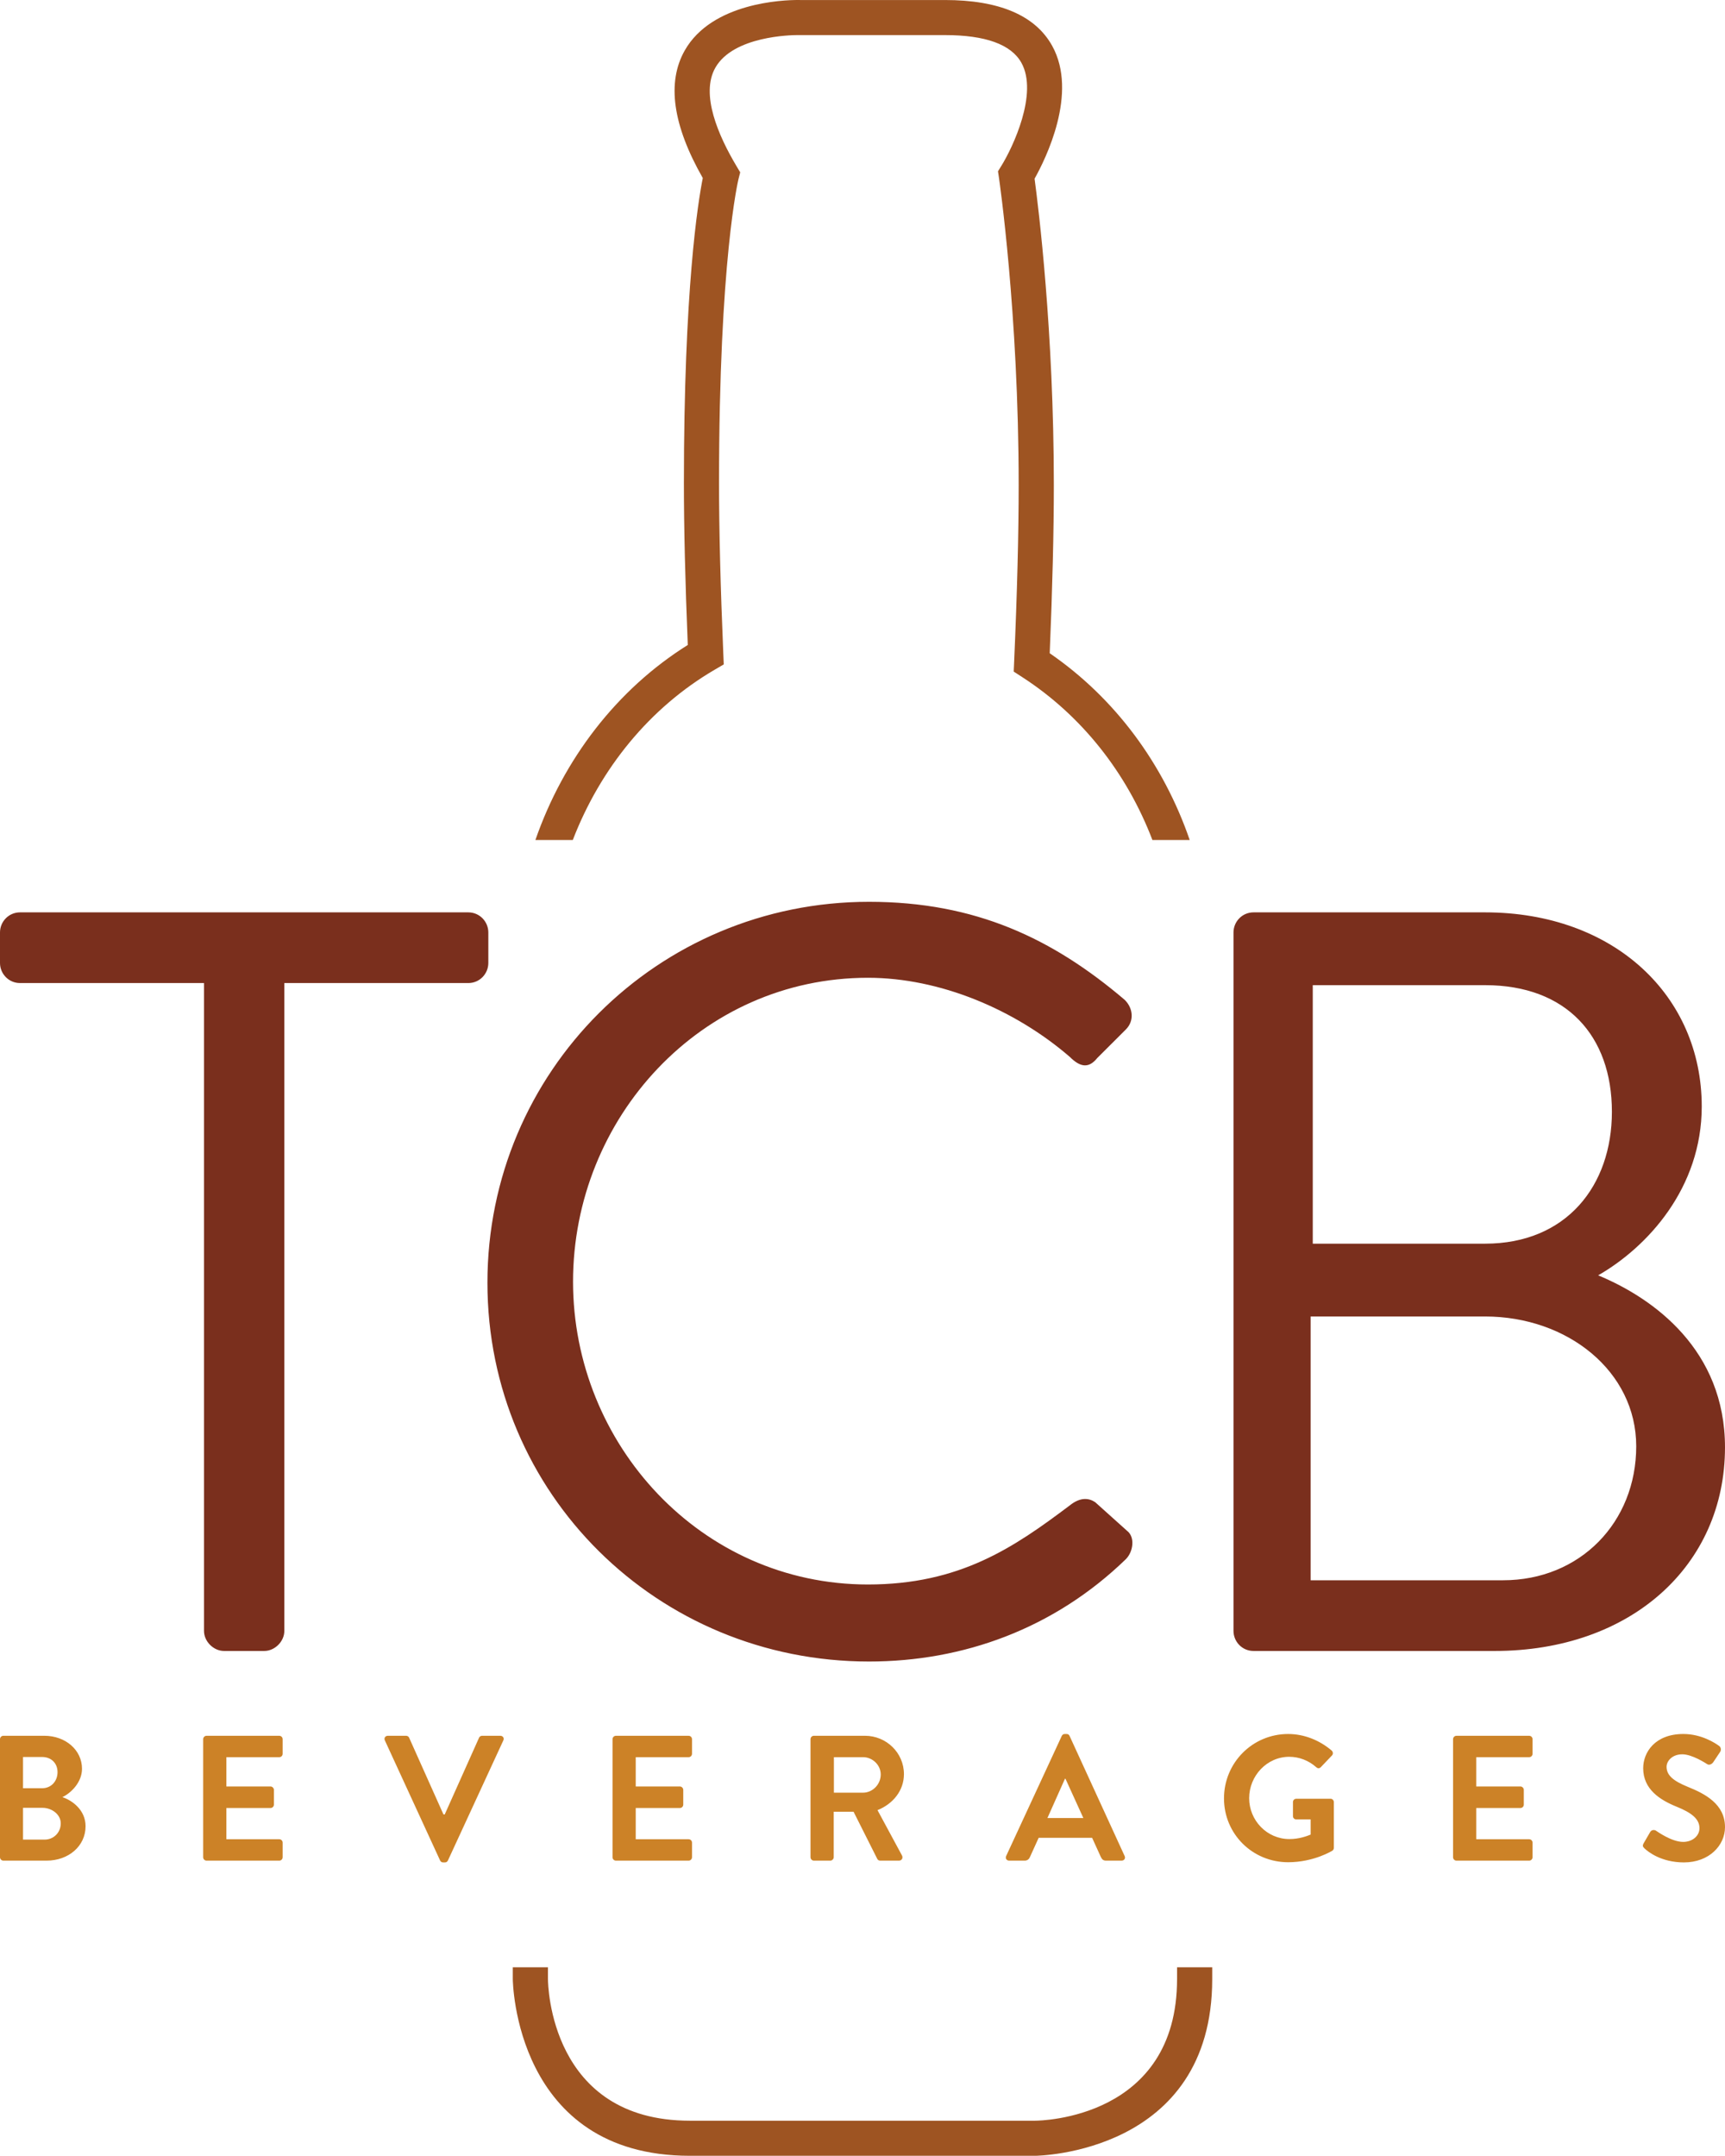 <?xml version="1.0" encoding="utf-8"?>
<svg viewBox="10.401 9.959 225.138 281.395" width="225.138" height="281.395" xmlns="http://www.w3.org/2000/svg">
  <path fill="#9E5422" d="M 77.329 266.749 L 77.329 268.29 C 77.329 268.52 77.593 291.354 100.429 291.354 L 145.511 291.354 C 145.742 291.354 168.613 291.09 168.613 268.29 L 168.613 266.749 L 164.025 266.749 L 164.025 268.29 C 164.025 286.478 146.262 286.772 145.505 286.774 L 100.429 286.774 C 82.215 286.774 81.92 269.04 81.917 268.29 L 81.917 266.749 L 77.329 266.749 L 77.329 266.749 Z" transform="matrix(1, 0, 0, 1, 0, 0)"/>
  <path fill="#7A2F1D" d="M 37.026 222.843 C 37.026 224.22 38.268 225.46 39.647 225.46 L 44.889 225.46 C 46.268 225.46 47.51 224.22 47.51 222.843 L 47.51 138.278 L 71.514 138.278 C 73.031 138.278 74.135 137.038 74.135 135.661 L 74.135 131.667 C 74.135 130.29 73.031 129.05 71.514 129.05 L 13.022 129.05 C 11.504 129.05 10.401 130.29 10.401 131.667 L 10.401 135.661 C 10.401 137.038 11.505 138.278 13.022 138.278 L 37.026 138.278 L 37.026 222.843 L 37.026 222.843 Z M 74.018 177.392 C 74.018 204.939 96.228 226.837 123.819 226.837 C 136.096 226.837 147.961 222.567 157.341 213.478 C 158.306 212.513 158.582 210.585 157.48 209.759 L 153.34 206.04 C 152.512 205.489 151.409 205.351 150.029 206.454 C 142.717 211.962 135.681 216.782 123.679 216.782 C 101.883 216.782 85.191 198.464 85.191 177.255 C 85.191 155.905 101.883 137.588 123.679 137.588 C 133.061 137.588 142.856 141.72 150.029 147.918 C 151.409 149.295 152.511 149.433 153.616 148.056 L 157.341 144.337 C 158.445 143.235 158.306 141.582 157.203 140.48 C 147.822 132.492 137.751 127.672 123.818 127.672 C 96.228 127.673 74.018 149.846 74.018 177.392 L 74.018 177.392 Z M 171.39 222.843 C 171.39 224.22 172.494 225.46 174.011 225.46 L 205.464 225.46 C 223.26 225.46 235.538 214.304 235.538 198.878 C 235.538 186.206 226.295 179.458 218.984 176.429 C 225.466 172.71 232.503 164.997 232.503 154.392 C 232.503 139.931 221.053 129.05 204.223 129.05 L 174.011 129.05 C 172.493 129.05 171.39 130.29 171.39 131.667 L 171.39 222.843 L 171.39 222.843 Z M 181.737 172.296 L 181.737 138.552 L 204.223 138.552 C 214.845 138.552 220.778 145.163 220.778 155.081 C 220.778 164.722 214.845 172.296 204.223 172.296 L 181.737 172.296 L 181.737 172.296 Z M 181.461 216.232 L 181.461 181.8 L 204.224 181.8 C 214.985 181.8 223.952 188.962 223.952 198.741 C 223.952 208.655 216.64 216.231 206.57 216.231 L 181.461 216.231 L 181.461 216.232 Z" transform="matrix(1, 0, 0, 1, 0, 0)"/>
  <path fill="#CC8227" d="M 10.401 252.384 C 10.401 252.618 10.588 252.827 10.844 252.827 L 16.487 252.827 C 19.332 252.827 21.569 250.942 21.569 248.335 C 21.569 246.19 19.775 244.935 18.54 244.54 C 19.635 244.026 21.103 242.63 21.103 240.837 C 21.103 238.392 18.959 236.53 16.184 236.53 L 10.844 236.53 C 10.588 236.53 10.401 236.739 10.401 236.973 L 10.401 252.384 L 10.401 252.384 Z M 13.406 243.376 L 13.406 239.3 L 15.903 239.3 C 17.093 239.3 17.91 240.114 17.91 241.279 C 17.91 242.445 17.093 243.377 15.903 243.377 L 13.406 243.377 L 13.406 243.376 Z M 13.406 250.083 L 13.406 245.935 L 15.95 245.935 C 17.163 245.935 18.33 246.796 18.33 247.962 C 18.33 249.173 17.396 250.083 16.23 250.083 L 13.406 250.083 L 13.406 250.083 Z M 36.917 252.384 C 36.917 252.618 37.104 252.827 37.36 252.827 L 46.849 252.827 C 47.105 252.827 47.292 252.618 47.292 252.384 L 47.292 250.478 C 47.292 250.246 47.105 250.037 46.849 250.037 L 39.946 250.037 L 39.946 245.959 L 45.706 245.959 C 45.939 245.959 46.149 245.773 46.149 245.518 L 46.149 243.586 C 46.149 243.354 45.939 243.145 45.706 243.145 L 39.946 243.145 L 39.946 239.323 L 46.849 239.323 C 47.105 239.323 47.292 239.114 47.292 238.882 L 47.292 236.976 C 47.292 236.742 47.105 236.533 46.849 236.533 L 37.36 236.533 C 37.104 236.533 36.917 236.742 36.917 236.976 L 36.917 252.384 L 36.917 252.384 Z M 67.839 252.804 C 67.909 252.943 68.026 253.06 68.235 253.06 L 68.468 253.06 C 68.678 253.06 68.794 252.943 68.864 252.804 L 76.093 237.136 C 76.233 236.835 76.046 236.531 75.697 236.531 L 73.318 236.531 C 73.108 236.531 72.968 236.672 72.922 236.789 L 68.444 246.799 L 68.28 246.799 L 63.802 236.789 C 63.756 236.672 63.615 236.531 63.406 236.531 L 61.028 236.531 C 60.678 236.531 60.491 236.836 60.632 237.136 L 67.839 252.804 L 67.839 252.804 Z M 90.345 252.384 C 90.345 252.618 90.531 252.827 90.787 252.827 L 100.276 252.827 C 100.533 252.827 100.719 252.618 100.719 252.384 L 100.719 250.478 C 100.719 250.246 100.532 250.037 100.276 250.037 L 93.373 250.037 L 93.373 245.959 L 99.133 245.959 C 99.366 245.959 99.576 245.773 99.576 245.518 L 99.576 243.586 C 99.576 243.354 99.366 243.145 99.133 243.145 L 93.373 243.145 L 93.373 239.323 L 100.276 239.323 C 100.533 239.323 100.719 239.114 100.719 238.882 L 100.719 236.976 C 100.719 236.742 100.532 236.533 100.276 236.533 L 90.787 236.533 C 90.531 236.533 90.345 236.742 90.345 236.976 L 90.345 252.384 L 90.345 252.384 Z M 116.185 252.384 C 116.185 252.618 116.372 252.827 116.628 252.827 L 118.771 252.827 C 119.004 252.827 119.214 252.618 119.214 252.384 L 119.214 246.446 L 121.804 246.446 L 124.907 252.618 C 124.954 252.71 125.07 252.827 125.28 252.827 L 127.726 252.827 C 128.122 252.827 128.286 252.454 128.122 252.151 L 124.929 246.237 C 126.957 245.423 128.378 243.678 128.378 241.536 C 128.378 238.765 126.095 236.53 123.296 236.53 L 116.627 236.53 C 116.371 236.53 116.184 236.739 116.184 236.973 L 116.184 252.384 L 116.185 252.384 Z M 119.237 243.958 L 119.237 239.321 L 123.04 239.321 C 124.277 239.321 125.35 240.346 125.35 241.583 C 125.35 242.886 124.278 243.958 123.04 243.958 L 119.237 243.958 L 119.237 243.958 Z M 142.116 252.827 L 144.145 252.827 C 144.517 252.827 144.728 252.593 144.822 252.36 L 145.964 249.846 L 152.938 249.846 L 154.081 252.36 C 154.244 252.686 154.408 252.827 154.757 252.827 L 156.786 252.827 C 157.136 252.827 157.323 252.522 157.182 252.222 L 149.999 236.554 C 149.929 236.415 149.836 236.298 149.602 236.298 L 149.37 236.298 C 149.16 236.298 149.044 236.415 148.974 236.554 L 141.721 252.222 C 141.58 252.523 141.766 252.827 142.116 252.827 L 142.116 252.827 Z M 147.107 247.265 L 149.392 242.142 L 149.462 242.142 L 151.794 247.265 L 147.107 247.265 L 147.107 247.265 Z M 170.15 244.704 C 170.15 249.358 173.879 253.036 178.522 253.036 C 181.902 253.036 184.302 251.524 184.302 251.524 C 184.396 251.454 184.489 251.338 184.489 251.151 L 184.489 245.192 C 184.489 244.96 184.302 244.751 184.07 244.751 L 179.594 244.751 C 179.337 244.751 179.152 244.937 179.152 245.192 L 179.152 247.028 C 179.152 247.262 179.338 247.448 179.594 247.448 L 181.46 247.448 L 181.46 249.428 C 180.993 249.616 179.99 250.012 178.683 250.012 C 175.745 250.012 173.435 247.563 173.435 244.68 C 173.435 241.768 175.745 239.274 178.661 239.274 C 179.944 239.274 181.181 239.741 182.182 240.626 C 182.392 240.814 182.601 240.814 182.788 240.626 L 184.232 239.112 C 184.419 238.926 184.395 238.647 184.209 238.462 C 182.625 237.112 180.62 236.298 178.521 236.298 C 173.879 236.298 170.15 240.044 170.15 244.704 L 170.15 244.704 Z M 200.047 252.384 C 200.047 252.618 200.235 252.827 200.49 252.827 L 209.979 252.827 C 210.236 252.827 210.421 252.618 210.421 252.384 L 210.421 250.478 C 210.421 250.246 210.235 250.037 209.979 250.037 L 203.076 250.037 L 203.076 245.959 L 208.836 245.959 C 209.07 245.959 209.28 245.773 209.28 245.518 L 209.28 243.586 C 209.28 243.354 209.07 243.145 208.836 243.145 L 203.076 243.145 L 203.076 239.323 L 209.979 239.323 C 210.236 239.323 210.421 239.114 210.421 238.882 L 210.421 236.976 C 210.421 236.742 210.235 236.533 209.979 236.533 L 200.49 236.533 C 200.234 236.533 200.047 236.742 200.047 236.976 L 200.047 252.384 L 200.047 252.384 Z M 225.047 251.245 C 225.513 251.686 227.237 253.059 230.177 253.059 C 233.465 253.059 235.539 250.848 235.539 248.452 C 235.539 245.446 232.929 244.097 230.667 243.188 C 228.776 242.418 227.913 241.674 227.913 240.581 C 227.913 239.835 228.636 238.948 229.967 238.948 C 231.25 238.948 233.023 240.114 233.209 240.229 C 233.489 240.417 233.838 240.229 234.024 239.952 L 234.91 238.624 C 235.073 238.392 235.003 237.997 234.77 237.856 C 234.303 237.506 232.487 236.297 230.107 236.297 C 226.399 236.297 224.861 238.693 224.861 240.766 C 224.861 243.514 227.05 244.911 229.243 245.795 C 231.203 246.588 232.207 247.402 232.207 248.59 C 232.207 249.592 231.297 250.383 230.083 250.383 C 228.566 250.383 226.678 249.01 226.562 248.94 C 226.351 248.776 225.956 248.776 225.769 249.102 L 224.93 250.547 C 224.72 250.919 224.838 251.036 225.047 251.245 L 225.047 251.245 Z" transform="matrix(1, 0, 0, 1, 0, 0)"/>
  <path fill="#9E5422" d="M 147.404 95.227 C 147.76 86.728 147.942 79.346 147.942 73.27 C 147.942 53.187 145.929 37.003 145.428 33.284 C 146.872 30.709 151.151 22.101 147.721 15.934 C 145.52 11.971 140.81 9.962 133.723 9.962 L 114.815 9.962 L 114.512 9.959 C 112.677 9.959 103.342 10.276 99.78 16.529 C 97.406 20.697 98.196 26.303 102.124 33.197 C 101.494 36.361 99.66 47.736 99.66 73.017 C 99.66 78.815 99.83 85.918 100.166 94.147 C 90.883 99.967 83.946 109.048 80.278 119.605 L 85.159 119.605 C 88.761 110.251 95.203 102.332 103.673 97.379 L 104.863 96.683 L 104.804 95.306 C 104.434 86.565 104.246 79.065 104.246 73.016 C 104.246 43.881 106.752 33.47 106.776 33.373 L 107.009 32.455 L 106.524 31.641 C 104.174 27.698 101.788 22.267 103.767 18.792 C 106.122 14.658 113.659 14.538 114.511 14.538 L 133.721 14.54 C 139.01 14.54 142.37 15.754 143.707 18.15 C 145.936 22.146 142.578 29.215 141.096 31.603 L 140.654 32.318 L 140.778 33.147 C 140.802 33.321 143.352 50.775 143.352 73.268 C 143.352 79.584 143.155 87.337 142.763 96.314 L 142.706 97.623 L 143.808 98.336 C 151.588 103.37 157.454 110.832 160.808 119.605 L 165.676 119.605 C 162.255 109.674 155.945 101.104 147.404 95.227 L 147.404 95.227 Z" transform="matrix(1, 0, 0, 1, 0, 0)"/>
</svg>